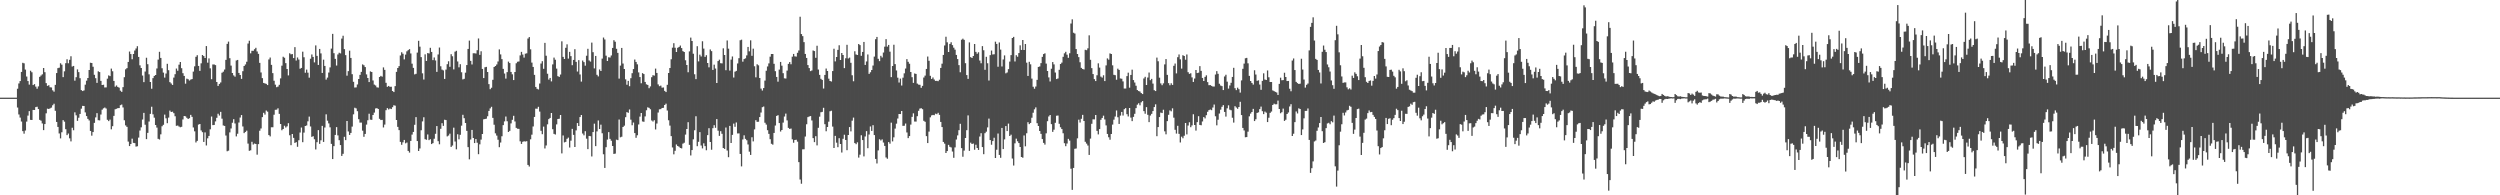 <svg xmlns="http://www.w3.org/2000/svg" width="1920" height="150"><path d="M0 75.000h1v1.000H0zM1 75.000h1v1.000H1zM2 75.000h1v1.000H2zM3 75.000h1v1.000H3zM4 75.000h1v1.000H4zM5 75.000h1v1.000H5zM6 75.000h1v1.000H6zM7 75.000h1v1.000H7zM8 75.000h1v1.000H8zM9 75.000h1v1.000H9zM10 75.000h1v1.000H10zM11 75.000h1v1.000H11zM12 75.000h1v1.000H12zM13 68.158h1v14.445H13zM14 64.124h1v23.792H14zM15 62.274h1v28.022H15zM16 55.249h1v38.088H16zM17 48.230h1v52.492H17zM18 48.634h1v54.011H18zM19 53.446h1v46.826H19zM20 58.776h1v34.606H20zM21 62.265h1v26.496H21zM22 64.990h1v20.358H22zM23 54.301h1v37.743H23zM24 55.516h1v36.659H24zM25 65.339h1v19.085H25zM26 64.636h1v19.843H26zM27 66.529h1v15.739H27zM28 68.148h1v13.841H28zM29 66.354h1v17.424H29zM30 59.043h1v33.000H30zM31 58.028h1v34.668H31zM32 57.067h1v37.765H32zM33 52.228h1v47.702H33zM34 55.458h1v39.811H34zM35 63.843h1v23.177H35zM36 65.929h1v17.548H36zM37 65.445h1v18.290H37zM38 67.033h1v16.172H38zM39 67.179h1v15.462H39zM40 69.361h1v11.503H40zM41 70.385h1v9.301H41zM42 65.164h1v19.956H42zM43 56.093h1v37.529H43zM44 52.338h1v45.135H44zM45 51.948h1v50.536H45zM46 48.605h1v57.697H46zM47 49.680h1v51.910H47zM48 59.215h1v33.025H48zM49 54.797h1v38.618H49zM50 48.533h1v50.686H50zM51 45.539h1v58.251H51zM52 48.575h1v53.971H52zM53 45.941h1v60.297H53zM54 43.219h1v65.394H54zM55 51.076h1v47.011H55zM56 50.660h1v49.373H56zM57 61.978h1v24.305H57zM58 59.289h1v29.296H58zM59 53.294h1v39.532H59zM60 55.395h1v35.006H60zM61 60.044h1v27.451H61zM62 69.239h1v14.233H62zM63 69.954h1v11.373H63zM64 69.417h1v11.996H64zM65 65.029h1v21.300H65zM66 61.963h1v27.180H66zM67 59.909h1v31.356H67zM68 53.774h1v38.741H68zM69 48.161h1v52.421H69zM70 48.387h1v55.814H70zM71 51.258h1v50.160H71zM72 57.449h1v36.892H72zM73 60.050h1v30.095H73zM74 63.656h1v23.255H74zM75 54.786h1v37.512H75zM76 55.332h1v37.152H76zM77 62.081h1v25.888H77zM78 65.285h1v18.952H78zM79 65.062h1v18.141H79zM80 67.153h1v15.412H80zM81 67.101h1v16.250H81zM82 60.422h1v31.599H82zM83 57.931h1v35.115H83zM84 58.472h1v33.366H84zM85 52.672h1v46.635H85zM86 54.710h1v42.222H86zM87 62.170h1v26.794H87zM88 66.564h1v17.343H88zM89 65.635h1v17.935H89zM90 66.740h1v16.312H90zM91 67.345h1v15.671H91zM92 69.622h1v11.166H92zM93 70.562h1v9.699H93zM94 66.916h1v15.628H94zM95 59.268h1v33.119H95zM96 53.224h1v43.092H96zM97 52.324h1v45.105H97zM98 47.553h1v61.177H98zM99 39.590h1v72.605H99zM100 41.546h1v69.068H100zM101 45.492h1v60.984H101zM102 41.447h1v68.286H102zM103 38.835h1v71.084H103zM104 37.223h1v75.360H104zM105 35.476h1v76.848H105zM106 43.711h1v61.986H106zM107 50.182h1v50.073H107zM108 52.215h1v45.554H108zM109 58.010h1v33.782H109zM110 63.075h1v23.604H110zM111 54.941h1v40.837H111zM112 44.350h1v62.516H112zM113 49.285h1v52.776H113zM114 57.081h1v36.239H114zM115 62.997h1v24.446H115zM116 68.148h1v13.807H116zM117 59.987h1v27.843H117zM118 58.293h1v32.073H118zM119 57.609h1v38.406H119zM120 52.563h1v45.417H120zM121 45.751h1v60.874H121zM122 39.775h1v67.379H122zM123 44.468h1v58.714H123zM124 52.413h1v44.549H124zM125 55.740h1v40.118H125zM126 59.598h1v28.423H126zM127 56.491h1v34.393H127zM128 48.994h1v45.626H128zM129 53.937h1v36.388H129zM130 63.074h1v21.860H130zM131 64.110h1v21.921H131zM132 65.226h1v20.525H132zM133 59.606h1v27.338H133zM134 56.974h1v32.306H134zM135 52.625h1v44.006H135zM136 54.324h1v42.107H136zM137 49.658h1v47.495H137zM138 47.632h1v50.095H138zM139 52.377h1v44.983H139zM140 56.192h1v35.537H140zM141 58.299h1v30.773H141zM142 64.243h1v25.109H142zM143 60.437h1v30.033H143zM144 60.860h1v30.520H144zM145 61.824h1v28.940H145zM146 61.145h1v27.053H146zM147 60.724h1v29.013H147zM148 54.969h1v42.919H148zM149 50.938h1v49.938H149zM150 43.602h1v65.820H150zM151 42.382h1v65.799H151zM152 50.619h1v45.098H152zM153 54.421h1v40.823H153zM154 48.653h1v51.533H154zM155 42.242h1v59.270H155zM156 43.054h1v65.938H156zM157 44.551h1v57.149H157zM158 35.403h1v76.307H158zM159 48.123h1v58.129H159zM160 44.862h1v59.530H160zM161 52.484h1v46.863H161zM162 60.826h1v28.649H162zM163 49.503h1v46.601H163zM164 49.511h1v46.453H164zM165 50.008h1v43.225H165zM166 62.988h1v27.472H166zM167 66.021h1v21.327H167zM168 64.451h1v24.267H168zM169 63.344h1v22.580H169zM170 55.844h1v35.273H170zM171 55.059h1v41.286H171zM172 53.390h1v43.350H172zM173 45.988h1v58.106H173zM174 33.671h1v82.518H174zM175 31.934h1v83.795H175zM176 44.687h1v56.992H176zM177 50.384h1v48.293H177zM178 56.051h1v38.224H178zM179 57.890h1v33.635H179zM180 58.884h1v35.937H180zM181 46.423h1v58.344H181zM182 46.053h1v56.680H182zM183 56.008h1v38.119H183zM184 57.597h1v32.676H184zM185 60.571h1v27.777H185zM186 54.675h1v42.431H186zM187 50.698h1v51.547H187zM188 49.489h1v51.846H188zM189 47.388h1v52.988H189zM190 33.439h1v76.850H190zM191 31.280h1v84.533H191zM192 40.934h1v74.515H192zM193 38.997h1v69.896H193zM194 39.014h1v71.966H194zM195 37.771h1v72.437H195zM196 36.687h1v73.922H196zM197 39.536h1v79.268H197zM198 41.350h1v69.347H198zM199 48.289h1v52.106H199zM200 55.636h1v43.011H200zM201 59.993h1v29.986H201zM202 63.675h1v22.956H202zM203 64.071h1v23.968H203zM204 64.428h1v20.456H204zM205 65.306h1v20.447H205zM206 45.679h1v58.055H206zM207 44.164h1v60.584H207zM208 49.814h1v47.944H208zM209 56.186h1v41.573H209zM210 61.994h1v26.126H210zM211 65.033h1v19.295H211zM212 66.959h1v17.269H212zM213 66.500h1v16.694H213zM214 65.122h1v22.319H214zM215 60.206h1v35.044H215zM216 50.447h1v49.588H216zM217 43.550h1v55.537H217zM218 44.327h1v52.230H218zM219 48.499h1v49.472H219zM220 53.000h1v44.010H220zM221 57.918h1v36.714H221zM222 40.897h1v62.967H222zM223 41.720h1v69.784H223zM224 41.507h1v61.402H224zM225 44.572h1v61.331H225zM226 36.198h1v73.583H226zM227 46.497h1v62.642H227zM228 44.153h1v68.567H228zM229 45.721h1v62.003H229zM230 52.810h1v48.958H230zM231 52.195h1v45.725H231zM232 39.706h1v69.512H232zM233 44.004h1v57.844H233zM234 55.861h1v40.921H234zM235 53.479h1v42.886H235zM236 55.825h1v37.377H236zM237 59.624h1v29.946H237zM238 45.123h1v52.023H238zM239 41.853h1v63.280H239zM240 43.727h1v60.873H240zM241 47.924h1v59.016H241zM242 34.890h1v79.894H242zM243 42.920h1v66.311H243zM244 49.880h1v50.071H244zM245 37.585h1v72.901H245zM246 41.023h1v66.762H246zM247 56.009h1v40.643H247zM248 45.837h1v63.172H248zM249 50.642h1v47.288H249zM250 61.142h1v26.688H250zM251 59.620h1v33.045H251zM252 55.719h1v39.039H252zM253 51.777h1v45.992H253zM254 37.337h1v73.146H254zM255 25.987h1v96.152H255zM256 40.842h1v71.392H256zM257 45.225h1v58.412H257zM258 50.353h1v47.283H258zM259 41.841h1v62.155H259zM260 40.500h1v67.151H260zM261 40.994h1v70.414H261zM262 29.634h1v90.115H262zM263 27.466h1v90.644H263zM264 37.724h1v67.316H264zM265 42.338h1v65.291H265zM266 58.135h1v34.811H266zM267 54.653h1v46.307H267zM268 38.924h1v64.687H268zM269 44.471h1v57.605H269zM270 56.984h1v40.252H270zM271 62.838h1v24.985H271zM272 67.252h1v15.485H272zM273 67.118h1v16.109H273zM274 64.883h1v20.510H274zM275 60.655h1v30.884H275zM276 57.523h1v36.640H276zM277 55.215h1v38.960H277zM278 49.471h1v50.904H278zM279 50.110h1v54.957H279zM280 51.501h1v51.340H280zM281 57.122h1v38.554H281zM282 59.879h1v32.497H282zM283 63.003h1v24.334H283zM284 54.844h1v37.044H284zM285 55.302h1v36.743H285zM286 61.772h1v26.552H286zM287 64.983h1v21.496H287zM288 65.650h1v17.632H288zM289 67.076h1v15.978H289zM290 67.271h1v16.452H290zM291 59.141h1v32.096H291zM292 58.243h1v33.946H292zM293 58.873h1v33.165H293zM294 51.755h1v46.161H294zM295 53.636h1v42.073H295zM296 63.585h1v21.057H296zM297 66.679h1v16.362H297zM298 66.016h1v18.074H298zM299 66.675h1v16.682H299zM300 66.615h1v17.125H300zM301 69.896h1v12.441H301zM302 70.690h1v10.174H302zM303 66.158h1v15.014H303zM304 55.197h1v36.973H304zM305 52.247h1v45.197H305zM306 50.767h1v49.195H306zM307 42.573h1v66.376H307zM308 40.146h1v71.072H308zM309 41.282h1v68.012H309zM310 45.618h1v61.835H310zM311 41.925h1v68.154H311zM312 39.441h1v70.022H312zM313 38.499h1v77.408H313zM314 37.722h1v79.458H314zM315 41.085h1v67.149H315zM316 48.895h1v54.481H316zM317 52.117h1v49.186H317zM318 57.158h1v38.694H318zM319 56.689h1v33.270H319zM320 40.410h1v67.953H320zM321 31.313h1v84.665H321zM322 35.836h1v78.191H322zM323 43.872h1v56.180H323zM324 56.321h1v36.928H324zM325 61.102h1v28.947H325zM326 41.738h1v65.150H326zM327 46.807h1v60.575H327zM328 40.768h1v62.503H328zM329 41.045h1v66.593H329zM330 36.713h1v70.192H330zM331 39.899h1v70.759H331zM332 46.159h1v63.760H332zM333 44.149h1v62.381H333zM334 46.418h1v56.365H334zM335 55.202h1v41.633H335zM336 41.846h1v66.589H336zM337 36.500h1v74.321H337zM338 50.872h1v48.043H338zM339 53.477h1v41.134H339zM340 54.087h1v42.580H340zM341 60.609h1v31.358H341zM342 53.453h1v38.740H342zM343 49.326h1v55.449H343zM344 47.063h1v57.025H344zM345 51.300h1v51.364H345zM346 41.618h1v71.231H346zM347 43.227h1v68.557H347zM348 53.273h1v44.789H348zM349 39.683h1v69.030H349zM350 39.009h1v75.693H350zM351 47.202h1v55.937H351zM352 51.708h1v55.274H352zM353 49.305h1v54.209H353zM354 55.525h1v40.984H354zM355 61.001h1v27.178H355zM356 60.522h1v30.238H356zM357 55.825h1v38.618H357zM358 49.990h1v50.510H358zM359 37.569h1v75.409H359zM360 31.184h1v91.164H360zM361 46.760h1v60.417H361zM362 49.501h1v50.306H362zM363 40.900h1v65.109H363zM364 40.926h1v68.935H364zM365 41.091h1v65.712H365zM366 38.557h1v71.046H366zM367 29.526h1v88.875H367zM368 42.134h1v68.738H368zM369 39.353h1v67.862H369zM370 52.941h1v49.992H370zM371 59.979h1v31.671H371zM372 51.685h1v39.687H372zM373 51.377h1v39.780H373zM374 55.285h1v33.983H374zM375 64.626h1v20.566H375zM376 68.500h1v14.739H376zM377 67.363h1v14.644H377zM378 61.287h1v29.237H378zM379 51.464h1v44.345H379zM380 50.679h1v51.731H380zM381 49.519h1v54.641H381zM382 47.207h1v60.087H382zM383 37.940h1v75.118H383zM384 41.792h1v67.679H384zM385 45.434h1v59.204H385zM386 52.878h1v43.247H386zM387 56.484h1v36.753H387zM388 60.344h1v29.176H388zM389 55.411h1v37.712H389zM390 47.311h1v54.082H390zM391 48.443h1v52.056H391zM392 55.241h1v39.517H392zM393 57.067h1v34.929H393zM394 61.474h1v27.464H394zM395 55.306h1v37.957H395zM396 48.613h1v49.596H396zM397 47.420h1v51.424H397zM398 47.182h1v51.801H398zM399 42.559h1v65.972H399zM400 39.857h1v70.683H400zM401 41.891h1v67.007H401zM402 44.242h1v64.264H402zM403 41.204h1v67.495H403zM404 40.982h1v67.447H404zM405 29.585h1v97.060H405zM406 28.474h1v99.435H406zM407 37.887h1v69.119H407zM408 48.089h1v55.315H408zM409 51.396h1v45.719H409zM410 57.491h1v32.311H410zM411 66.779h1v16.689H411zM412 68.197h1v15.292H412zM413 68.696h1v13.339H413zM414 64.174h1v21.542H414zM415 48.797h1v51.652H415zM416 47.013h1v56.050H416zM417 52.830h1v44.401H417zM418 32.919h1v81.090H418zM419 42.822h1v68.916H419zM420 56.630h1v38.832H420zM421 61.144h1v30.373H421zM422 59.866h1v30.683H422zM423 62.498h1v24.290H423zM424 49.452h1v49.780H424zM425 44.230h1v58.597H425zM426 45.899h1v57.431H426zM427 52.700h1v42.840H427zM428 58.492h1v32.906H428zM429 59.068h1v32.119H429zM430 57.248h1v31.083H430zM431 31.723h1v86.070H431zM432 43.652h1v60.362H432zM433 45.306h1v64.067H433zM434 36.731h1v72.239H434zM435 34.039h1v72.546H435zM436 45.028h1v60.640H436zM437 39.854h1v73.445H437zM438 43.106h1v64.926H438zM439 50.074h1v48.873H439zM440 46.014h1v57.584H440zM441 37.797h1v75.088H441zM442 47.520h1v52.627H442zM443 54.939h1v39.586H443zM444 46.160h1v50.619H444zM445 57.191h1v32.734H445zM446 62.675h1v25.624H446zM447 46.508h1v56.071H447zM448 47.733h1v56.183H448zM449 50.440h1v50.332H449zM450 42.793h1v63.718H450zM451 37.490h1v77.060H451zM452 46.428h1v57.967H452zM453 47.332h1v57.271H453zM454 32.735h1v87.450H454zM455 40.093h1v61.326H455zM456 52.505h1v42.482H456zM457 42.948h1v69.280H457zM458 57.449h1v43.474H458zM459 58.650h1v33.857H459zM460 53.359h1v45.701H460zM461 54.538h1v41.216H461zM462 44.988h1v57.343H462zM463 28.842h1v89.659H463zM464 30.308h1v98.649H464zM465 42.756h1v70.292H465zM466 46.855h1v60.342H466zM467 43.987h1v57.499H467zM468 44.193h1v62.435H468zM469 42.612h1v65.452H469zM470 36.804h1v75.346H470zM471 30.874h1v87.356H471zM472 32.072h1v85.899H472zM473 37.475h1v69.796H473zM474 40.625h1v67.014H474zM475 60.366h1v31.432H475zM476 50.392h1v55.059H476zM477 36.827h1v68.186H477zM478 48.813h1v48.734H478zM479 52.986h1v43.517H479zM480 60.943h1v29.049H480zM481 65.057h1v21.071H481zM482 62.088h1v24.553H482zM483 66.226h1v17.851H483zM484 60.039h1v31.869H484zM485 56.218h1v39.985H485zM486 53.036h1v41.066H486zM487 45.697h1v56.488H487zM488 47.577h1v58.246H488zM489 49.426h1v54.477H489zM490 55.626h1v39.972H490zM491 59.169h1v30.378H491zM492 63.968h1v22.827H492zM493 56.162h1v37.100H493zM494 56.902h1v36.637H494zM495 62.931h1v26.485H495zM496 64.785h1v19.892H496zM497 65.213h1v17.204H497zM498 67.762h1v15.068H498zM499 66.368h1v17.548H499zM500 59.288h1v33.220H500zM501 57.735h1v35.585H501zM502 58.047h1v34.289H502zM503 52.678h1v46.774H503zM504 56.033h1v38.843H504zM505 64.800h1v21.606H505zM506 66.177h1v17.809H506zM507 65.750h1v18.046H507zM508 67.321h1v15.634H508zM509 67.198h1v15.591H509zM510 69.775h1v10.870H510zM511 70.726h1v8.895H511zM512 65.126h1v19.756H512zM513 56.050h1v36.325H513zM514 52.200h1v44.281H514zM515 45.491h1v59.034H515zM516 36.597h1v76.639H516zM517 33.164h1v85.357H517zM518 36.675h1v79.164H518zM519 39.958h1v70.983H519zM520 36.717h1v75.413H520zM521 36.063h1v76.630H521zM522 34.969h1v78.699H522zM523 36.920h1v77.058H523zM524 39.272h1v71.060H524zM525 39.915h1v69.685H525zM526 46.288h1v57.106H526zM527 49.904h1v49.191H527zM528 55.525h1v38.336H528zM529 39.491h1v71.776H529zM530 28.874h1v90.527H530zM531 31.478h1v83.772H531zM532 41.291h1v65.722H532zM533 57.028h1v43.040H533zM534 60.750h1v28.528H534zM535 35.475h1v76.800H535zM536 47.136h1v61.784H536zM537 42.009h1v59.446H537zM538 43.372h1v68.379H538zM539 31.672h1v82.304H539zM540 37.343h1v72.757H540zM541 43.670h1v68.584H541zM542 42.410h1v72.973H542zM543 48.380h1v55.422H543zM544 51.705h1v46.737H544zM545 37.985h1v71.068H545zM546 39.252h1v75.732H546zM547 53.686h1v44.757H547zM548 49.655h1v46.485H548zM549 52.637h1v45.498H549zM550 63.722h1v27.722H550zM551 46.889h1v53.475H551zM552 45.823h1v58.540H552zM553 48.540h1v52.242H553zM554 48.673h1v54.087H554zM555 37.143h1v76.542H555zM556 42.222h1v72.173H556zM557 53.898h1v44.033H557zM558 31.088h1v84.505H558zM559 37.390h1v83.324H559zM560 54.200h1v42.491H560zM561 45.756h1v64.083H561zM562 43.358h1v60.233H562zM563 59.533h1v35.409H563zM564 55.041h1v42.355H564zM565 54.401h1v39.641H565zM566 48.763h1v53.738H566zM567 44.697h1v57.737H567zM568 30.940h1v87.283H568zM569 30.442h1v97.350H569zM570 47.370h1v59.756H570zM571 45.345h1v58.606H571zM572 44.791h1v61.883H572zM573 42.549h1v65.159H573zM574 36.029h1v74.939H574zM575 39.425h1v77.049H575zM576 30.971h1v88.025H576zM577 42.876h1v62.548H577zM578 37.382h1v71.197H578zM579 50.887h1v48.498H579zM580 59.405h1v32.900H580zM581 49.340h1v44.235H581zM582 50.190h1v43.325H582zM583 59.900h1v30.028H583zM584 68.065h1v18.382H584zM585 69.517h1v12.825H585zM586 67.626h1v14.207H586zM587 61.881h1v32.360H587zM588 54.333h1v41.384H588zM589 51.025h1v48.987H589zM590 48.712h1v54.118H590zM591 43.520h1v63.388H591zM592 41.476h1v68.938H592zM593 41.495h1v69.585H593zM594 48.996h1v53.092H594zM595 54.700h1v41.709H595zM596 59.078h1v29.983H596zM597 62.739h1v25.729H597zM598 53.437h1v41.093H598zM599 47.563h1v53.477H599zM600 50.421h1v49.403H600zM601 56.196h1v37.981H601zM602 60.139h1v29.351H602zM603 60.307h1v26.964H603zM604 54.214h1v38.234H604zM605 49.031h1v49.160H605zM606 47.672h1v51.326H606zM607 49.343h1v49.377H607zM608 43.541h1v63.474H608zM609 41.406h1v68.214H609zM610 43.255h1v64.263H610zM611 43.490h1v63.819H611zM612 40.576h1v68.219H612zM613 38.752h1v85.765H613zM614 12.836h1v125.020H614zM615 26.169h1v114.929H615zM616 27.764h1v86.899H616zM617 32.334h1v82.285H617zM618 41.443h1v63.389H618zM619 44.477h1v50.938H619zM620 49.963h1v39.987H620zM621 52.288h1v37.162H621zM622 54.651h1v34.508H622zM623 54.124h1v38.370H623zM624 38.742h1v67.361H624zM625 39.204h1v69.967H625zM626 44.384h1v60.224H626zM627 35.143h1v76.527H627zM628 53.380h1v44.758H628zM629 57.486h1v32.103H629zM630 60.530h1v25.678H630zM631 61.395h1v24.507H631zM632 68.007h1v14.760H632zM633 57.565h1v37.843H633zM634 52.653h1v48.136H634zM635 54.511h1v43.027H635zM636 60.404h1v33.049H636zM637 62.199h1v23.256H637zM638 62.629h1v22.403H638zM639 54.600h1v42.611H639zM640 37.405h1v76.265H640zM641 47.132h1v57.232H641zM642 43.767h1v65.797H642zM643 38.307h1v74.727H643zM644 34.779h1v71.365H644zM645 46.080h1v64.512H645zM646 40.719h1v76.432H646zM647 42.248h1v64.344H647zM648 52.313h1v51.157H648zM649 44.771h1v62.749H649zM650 34.409h1v80.948H650zM651 44.877h1v58.808H651zM652 44.244h1v53.327H652zM653 48.224h1v52.708H653zM654 57.801h1v34.885H654zM655 62.435h1v27.903H655zM656 39.368h1v70.524H656zM657 41.818h1v68.928H657zM658 42.247h1v67.044H658zM659 33.786h1v87.270H659zM660 34.679h1v84.081H660zM661 42.844h1v61.036H661zM662 39.888h1v67.668H662zM663 32.195h1v87.896H663zM664 49.847h1v54.967H664zM665 47.205h1v53.523H665zM666 41.847h1v71.952H666zM667 56.705h1v46.617H667zM668 55.499h1v41.604H668zM669 53.758h1v46.813H669zM670 50.322h1v45.813H670zM671 43.486h1v60.226H671zM672 30.127h1v91.928H672zM673 28.388h1v97.141H673zM674 45.150h1v70.379H674zM675 46.943h1v60.011H675zM676 42.853h1v65.046H676zM677 44.110h1v62.939H677zM678 40.368h1v69.082H678zM679 35.837h1v76.250H679zM680 30.057h1v90.890H680zM681 35.800h1v86.126H681zM682 34.514h1v74.583H682zM683 39.679h1v70.679H683zM684 59.225h1v34.961H684zM685 50.698h1v57.900H685zM686 34.348h1v71.128H686zM687 49.262h1v49.512H687zM688 54.111h1v40.855H688zM689 59.670h1v31.340H689zM690 63.379h1v24.182H690zM691 60.342h1v27.284H691zM692 65.675h1v19.571H692zM693 59.663h1v36.988H693zM694 56.300h1v40.246H694zM695 52.613h1v42.257H695zM696 45.413h1v56.320H696zM697 47.480h1v58.582H697zM698 48.958h1v55.547H698zM699 55.285h1v40.409H699zM700 59.312h1v30.462H700zM701 63.664h1v23.374H701zM702 56.435h1v36.909H702zM703 56.805h1v36.563H703zM704 64.227h1v25.007H704zM705 64.953h1v20.151H705zM706 65.150h1v18.264H706zM707 67.428h1v15.651H707zM708 65.964h1v17.919H708zM709 59.527h1v33.265H709zM710 58.078h1v35.489H710zM711 52.917h1v51.641H711zM712 43.395h1v66.495H712zM713 46.715h1v54.364H713zM714 58.191h1v31.930H714zM715 60.609h1v28.039H715zM716 59.498h1v28.780H716zM717 61.091h1v27.389H717zM718 62.170h1v25.132H718zM719 62.046h1v25.653H719zM720 62.350h1v24.302H720zM721 61.227h1v26.982H721zM722 52.158h1v41.481H722zM723 48.916h1v48.679H723zM724 42.194h1v66.835H724zM725 34.922h1v75.412H725zM726 28.217h1v89.300H726zM727 32.535h1v83.484H727zM728 39.941h1v71.325H728zM729 33.733h1v79.032H729zM730 32.468h1v80.784H730zM731 34.685h1v81.674H731zM732 36.617h1v84.557H732zM733 38.132h1v75.068H733zM734 42.189h1v64.970H734zM735 45.344h1v58.658H735zM736 50.038h1v49.947H736zM737 55.493h1v39.577H737zM738 30.502h1v83.283H738zM739 29.722h1v90.627H739zM740 30.597h1v85.042H740zM741 48.562h1v57.405H741zM742 57.626h1v42.371H742zM743 60.579h1v28.029H743zM744 32.565h1v83.301H744zM745 43.887h1v65.659H745zM746 44.561h1v66.041H746zM747 42.997h1v67.259H747zM748 33.773h1v81.198H748zM749 39.820h1v71.323H749zM750 41.274h1v72.410H750zM751 40.139h1v75.002H751zM752 46.472h1v58.405H752zM753 48.582h1v53.716H753zM754 35.450h1v77.512H754zM755 38.596h1v79.818H755zM756 53.589h1v48.701H756zM757 43.639h1v57.473H757zM758 48.563h1v49.277H758zM759 61.853h1v29.234H759zM760 42.361h1v65.194H760zM761 38.816h1v72.359H761zM762 41.832h1v66.497H762zM763 41.651h1v64.151H763zM764 32.018h1v89.313H764zM765 33.730h1v81.266H765zM766 51.246h1v51.315H766zM767 32.630h1v86.372H767zM768 38.084h1v83.121H768zM769 51.058h1v47.212H769zM770 45.665h1v68.808H770zM771 42.557h1v64.483H771zM772 56.325h1v40.495H772zM773 55.662h1v45.003H773zM774 53.106h1v41.824H774zM775 47.330h1v57.142H775zM776 42.328h1v61.103H776zM777 29.200h1v92.529H777zM778 28.293h1v98.847H778zM779 47.198h1v62.902H779zM780 42.391h1v64.120H780zM781 43.574h1v64.924H781zM782 40.747h1v69.141H782zM783 34.829h1v78.084H783zM784 38.324h1v82.232H784zM785 30.741h1v90.413H785zM786 38.377h1v65.683H786zM787 33.801h1v78.595H787zM788 48.111h1v54.229H788zM789 58.332h1v35.492H789zM790 47.477h1v47.840H790zM791 49.416h1v45.012H791zM792 60.362h1v30.047H792zM793 66.594h1v19.981H793zM794 68.128h1v15.817H794zM795 66.482h1v15.975H795zM796 61.356h1v33.237H796zM797 51.412h1v45.338H797zM798 51.065h1v49.519H798zM799 48.503h1v54.307H799zM800 43.665h1v63.144H800zM801 41.545h1v68.197H801zM802 40.970h1v70.082H802zM803 48.822h1v53.558H803zM804 54.546h1v38.510H804zM805 59.438h1v30.024H805zM806 62.552h1v25.743H806zM807 52.766h1v42.574H807zM808 47.642h1v53.609H808zM809 49.478h1v50.116H809zM810 55.728h1v38.575H810zM811 60.700h1v28.159H811zM812 60.239h1v28.511H812zM813 53.595h1v41.472H813zM814 49.162h1v48.569H814zM815 48.091h1v51.015H815zM816 43.626h1v58.716H816zM817 40.959h1v69.039H817zM818 39.785h1v72.500H818zM819 41.968h1v68.276H819zM820 44.415h1v62.212H820zM821 40.909h1v67.052H821zM822 18.050h1v111.547H822zM823 14.822h1v130.979H823zM824 25.138h1v103.835H824zM825 25.743h1v88.538H825zM826 37.679h1v76.323H826zM827 41.476h1v64.763H827zM828 43.861h1v48.063H828zM829 47.842h1v46.289H829zM830 52.141h1v39.104H830zM831 52.980h1v35.246H831zM832 53.347h1v39.591H832zM833 38.248h1v70.630H833zM834 38.544h1v71.756H834zM835 37.103h1v74.685H835zM836 27.125h1v91.860H836zM837 45.940h1v60.506H837zM838 52.324h1v42.747H838zM839 56.882h1v34.779H839zM840 60.789h1v30.901H840zM841 62.269h1v26.073H841zM842 57.809h1v42.675H842zM843 48.654h1v54.574H843zM844 51.896h1v47.220H844zM845 58.838h1v33.154H845zM846 59.582h1v30.975H846zM847 57.824h1v30.987H847zM848 62.271h1v29.473H848zM849 50.236h1v46.065H849zM850 44.868h1v57.969H850zM851 45.838h1v59.595H851zM852 41.031h1v66.292H852zM853 41.450h1v61.448H853zM854 50.197h1v45.484H854zM855 57.444h1v34.483H855zM856 57.745h1v31.753H856zM857 61.231h1v23.589H857zM858 52.731h1v37.336H858zM859 53.699h1v41.504H859zM860 60.244h1v28.553H860zM861 60.447h1v25.520H861zM862 62.507h1v26.205H862zM863 67.970h1v15.905H863zM864 67.972h1v15.092H864zM865 58.455h1v29.242H865zM866 55.787h1v33.682H866zM867 67.308h1v15.613H867zM868 57.541h1v32.785H868zM869 53.480h1v39.574H869zM870 61.504h1v28.248H870zM871 63.393h1v23.983H871zM872 65.826h1v17.196H872zM873 69.181h1v11.212H873zM874 69.917h1v9.392H874zM875 70.302h1v10.597H875zM876 71.488h1v7.116H876zM877 72.261h1v5.337H877zM878 60.279h1v25.073H878zM879 58.990h1v28.345H879zM880 65.257h1v17.009H880zM881 59.566h1v28.614H881zM882 55.719h1v38.056H882zM883 61.579h1v27.152H883zM884 60.566h1v26.902H884zM885 64.211h1v21.100H885zM886 69.298h1v12.928H886zM887 69.957h1v10.177H887zM888 44.253h1v60.327H888zM889 47.052h1v50.551H889zM890 59.653h1v30.237H890zM891 64.072h1v22.426H891zM892 65.413h1v21.417H892zM893 63.990h1v20.270H893zM894 49.447h1v51.417H894zM895 45.381h1v57.785H895zM896 57.479h1v35.531H896zM897 63.861h1v24.304H897zM898 65.472h1v19.319H898zM899 63.948h1v21.571H899zM900 65.211h1v17.996H900zM901 50.560h1v39.799H901zM902 48.787h1v50.883H902zM903 56.394h1v46.206H903zM904 43.916h1v52.716H904zM905 41.851h1v60.940H905zM906 45.544h1v63.846H906zM907 52.674h1v52.299H907zM908 42.391h1v63.778H908zM909 43.029h1v61.237H909zM910 45.866h1v48.607H910zM911 41.842h1v61.395H911zM912 55.460h1v40.947H912zM913 56.735h1v37.186H913zM914 56.258h1v41.439H914zM915 59.420h1v36.891H915zM916 62.915h1v24.855H916zM917 60.333h1v35.684H917zM918 53.764h1v46.556H918zM919 56.110h1v37.686H919zM920 55.801h1v33.465H920zM921 50.787h1v45.167H921zM922 54.423h1v41.759H922zM923 59.847h1v33.457H923zM924 62.190h1v27.706H924zM925 59.024h1v31.896H925zM926 57.873h1v30.593H926zM927 63.087h1v22.784H927zM928 65.443h1v19.151H928zM929 65.308h1v18.791H929zM930 65.955h1v18.677H930zM931 66.444h1v16.125H931zM932 66.471h1v13.794H932zM933 57.242h1v32.056H933zM934 54.621h1v41.655H934zM935 56.684h1v35.283H935zM936 64.293h1v22.924H936zM937 65.699h1v18.520H937zM938 66.156h1v15.864H938zM939 69.196h1v11.558H939zM940 58.705h1v27.246H940zM941 57.375h1v32.199H941zM942 62.723h1v20.472H942zM943 68.021h1v12.864H943zM944 65.615h1v18.624H944zM945 63.591h1v21.077H945zM946 59.090h1v31.326H946zM947 52.048h1v42.088H947zM948 67.724h1v13.835H948zM949 69.215h1v13.396H949zM950 67.339h1v16.217H950zM951 68.483h1v13.670H951zM952 71.112h1v7.076H952zM953 61.761h1v26.623H953zM954 52.831h1v45.441H954zM955 48.830h1v51.372H955zM956 44.747h1v60.696H956zM957 44.420h1v60.835H957zM958 48.626h1v52.510H958zM959 58.241h1v31.126H959zM960 62.184h1v25.047H960zM961 63.678h1v22.333H961zM962 64.973h1v18.632H962zM963 53.988h1v39.014H963zM964 57.242h1v34.330H964zM965 62.054h1v24.675H965zM966 61.716h1v24.580H966zM967 64.906h1v18.896H967zM968 68.990h1v12.887H968zM969 62.129h1v23.265H969zM970 56.297h1v31.333H970zM971 61.090h1v24.606H971zM972 61.456h1v25.069H972zM973 54.133h1v39.607H973zM974 59.364h1v31.078H974zM975 62.966h1v23.710H975zM976 62.979h1v22.693H976zM977 69.411h1v11.241H977zM978 69.969h1v9.627H978zM979 70.555h1v9.569H979zM980 70.993h1v9.063H980zM981 72.928h1v4.328H981zM982 64.417h1v19.294H982zM983 59.668h1v27.310H983zM984 61.644h1v24.504H984zM985 61.489h1v21.900H985zM986 55.849h1v37.024H986zM987 59.155h1v32.807H987zM988 62.278h1v25.286H988zM989 62.162h1v24.186H989zM990 68.146h1v13.599H990zM991 70.110h1v9.907H991zM992 46.467h1v57.961H992zM993 44.920h1v57.789H993zM994 53.834h1v39.983H994zM995 62.892h1v22.722H995zM996 63.871h1v23.274H996zM997 64.511h1v18.707H997zM998 64.282h1v19.456H998zM999 45.086h1v58.640H999zM1000 53.416h1v45.963H1000zM1001 61.084h1v29.778H1001zM1002 67.284h1v17.908H1002zM1003 65.109h1v20.023H1003zM1004 64.142h1v19.184H1004zM1005 38.722h1v68.739H1005zM1006 20.648h1v112.106H1006zM1007 17.586h1v111.589H1007zM1008 13.334h1v110.643H1008zM1009 31.139h1v77.513H1009zM1010 45.189h1v62.722H1010zM1011 46.034h1v54.431H1011zM1012 53.723h1v44.190H1012zM1013 55.656h1v38.861H1013zM1014 64.126h1v25.714H1014zM1015 39.791h1v60.954H1015zM1016 34.996h1v74.826H1016zM1017 38.220h1v70.984H1017zM1018 39.984h1v58.433H1018zM1019 49.525h1v45.321H1019zM1020 51.678h1v42.647H1020zM1021 54.945h1v40.512H1021zM1022 61.783h1v31.323H1022zM1023 65.431h1v28.497H1023zM1024 68.189h1v20.571H1024zM1025 30.870h1v96.870H1025zM1026 19.804h1v123.486H1026zM1027 26.375h1v104.666H1027zM1028 40.169h1v71.378H1028zM1029 50.099h1v51.041H1029zM1030 58.703h1v36.756H1030zM1031 63.633h1v23.011H1031zM1032 63.291h1v25.404H1032zM1033 63.291h1v23.084H1033zM1034 67.057h1v17.715H1034zM1035 68.619h1v15.748H1035zM1036 67.854h1v13.416H1036zM1037 68.761h1v13.253H1037zM1038 58.093h1v36.247H1038zM1039 59.864h1v42.933H1039zM1040 55.544h1v44.010H1040zM1041 56.721h1v33.906H1041zM1042 58.595h1v25.227H1042zM1043 61.500h1v21.974H1043zM1044 45.019h1v59.892H1044zM1045 34.568h1v84.475H1045zM1046 43.190h1v66.513H1046zM1047 52.078h1v49.914H1047zM1048 59.279h1v32.562H1048zM1049 62.833h1v28.243H1049zM1050 63.761h1v23.144H1050zM1051 62.142h1v22.671H1051zM1052 61.808h1v24.378H1052zM1053 65.812h1v20.163H1053zM1054 62.106h1v26.129H1054zM1055 58.383h1v31.376H1055zM1056 60.343h1v31.014H1056zM1057 57.170h1v43.092H1057zM1058 39.237h1v73.067H1058zM1059 35.746h1v82.908H1059zM1060 34.537h1v79.188H1060zM1061 32.310h1v80.642H1061zM1062 32.692h1v73.558H1062zM1063 45.234h1v54.826H1063zM1064 50.993h1v39.597H1064zM1065 58.966h1v36.324H1065zM1066 59.144h1v32.097H1066zM1067 53.696h1v37.108H1067zM1068 53.525h1v42.644H1068zM1069 54.980h1v37.000H1069zM1070 58.191h1v32.519H1070zM1071 59.370h1v28.837H1071zM1072 68.104h1v15.390H1072zM1073 66.740h1v17.850H1073zM1074 53.609h1v37.068H1074zM1075 54.846h1v38.077H1075zM1076 64.335h1v20.728H1076zM1077 52.465h1v42.824H1077zM1078 54.676h1v38.834H1078zM1079 62.413h1v24.988H1079zM1080 61.667h1v25.807H1080zM1081 65.639h1v16.507H1081zM1082 68.899h1v12.785H1082zM1083 69.486h1v10.139H1083zM1084 70.001h1v10.477H1084zM1085 71.148h1v7.337H1085zM1086 71.176h1v7.018H1086zM1087 59.745h1v26.877H1087zM1088 57.384h1v31.428H1088zM1089 66.036h1v16.670H1089zM1090 58.502h1v32.371H1090zM1091 55.509h1v36.904H1091zM1092 62.361h1v26.930H1092zM1093 62.138h1v25.865H1093zM1094 65.961h1v17.806H1094zM1095 69.406h1v12.196H1095zM1096 63.582h1v27.432H1096zM1097 43.593h1v61.147H1097zM1098 49.102h1v49.294H1098zM1099 58.795h1v31.594H1099zM1100 63.950h1v22.816H1100zM1101 65.630h1v21.821H1101zM1102 63.722h1v20.543H1102zM1103 48.401h1v58.122H1103zM1104 40.477h1v65.721H1104zM1105 53.113h1v46.192H1105zM1106 59.771h1v32.969H1106zM1107 53.303h1v42.178H1107zM1108 58.020h1v36.612H1108zM1109 55.800h1v38.003H1109zM1110 36.844h1v65.941H1110zM1111 41.535h1v73.535H1111zM1112 43.688h1v67.807H1112zM1113 36.827h1v70.522H1113zM1114 36.830h1v72.261H1114zM1115 34.497h1v81.696H1115zM1116 43.224h1v68.288H1116zM1117 39.309h1v75.531H1117zM1118 41.237h1v61.989H1118zM1119 39.580h1v64.519H1119zM1120 36.281h1v69.597H1120zM1121 51.685h1v43.628H1121zM1122 57.132h1v38.597H1122zM1123 55.051h1v45.818H1123zM1124 55.555h1v37.758H1124zM1125 59.224h1v29.055H1125zM1126 57.826h1v34.389H1126zM1127 54.333h1v46.167H1127zM1128 55.677h1v39.043H1128zM1129 48.596h1v46.022H1129zM1130 46.525h1v57.830H1130zM1131 47.838h1v50.056H1131zM1132 54.390h1v42.838H1132zM1133 57.044h1v37.538H1133zM1134 51.660h1v41.049H1134zM1135 55.012h1v36.257H1135zM1136 58.828h1v32.944H1136zM1137 62.212h1v26.672H1137zM1138 62.375h1v25.573H1138zM1139 61.427h1v26.366H1139zM1140 63.886h1v22.297H1140zM1141 66.410h1v15.830H1141zM1142 56.245h1v37.596H1142zM1143 53.453h1v43.249H1143zM1144 57.004h1v34.919H1144zM1145 62.618h1v24.272H1145zM1146 64.090h1v22.841H1146zM1147 64.770h1v18.260H1147zM1148 68.809h1v12.363H1148zM1149 58.115h1v29.572H1149zM1150 56.878h1v32.864H1150zM1151 65.834h1v18.858H1151zM1152 67.173h1v15.507H1152zM1153 64.816h1v20.419H1153zM1154 63.195h1v21.989H1154zM1155 44.712h1v53.952H1155zM1156 31.176h1v81.620H1156zM1157 40.056h1v65.489H1157zM1158 55.822h1v40.212H1158zM1159 62.781h1v24.798H1159zM1160 63.673h1v22.336H1160zM1161 66.118h1v17.532H1161zM1162 48.549h1v57.227H1162zM1163 42.615h1v68.065H1163zM1164 41.793h1v66.221H1164zM1165 38.845h1v67.015H1165zM1166 29.224h1v82.624H1166zM1167 37.697h1v65.317H1167zM1168 47.447h1v52.590H1168zM1169 52.813h1v40.812H1169zM1170 57.517h1v33.169H1170zM1171 63.784h1v26.874H1171zM1172 45.280h1v58.685H1172zM1173 48.238h1v54.252H1173zM1174 50.900h1v47.053H1174zM1175 53.631h1v42.098H1175zM1176 57.183h1v35.778H1176zM1177 60.162h1v27.848H1177zM1178 55.124h1v37.645H1178zM1179 51.824h1v42.714H1179zM1180 59.590h1v30.560H1180zM1181 55.294h1v40.817H1181zM1182 52.857h1v45.687H1182zM1183 58.373h1v35.924H1183zM1184 60.781h1v28.345H1184zM1185 61.246h1v26.294H1185zM1186 67.904h1v14.336H1186zM1187 69.902h1v9.499H1187zM1188 69.955h1v10.406H1188zM1189 69.206h1v10.371H1189zM1190 71.719h1v5.673H1190zM1191 64.258h1v18.225H1191zM1192 59.169h1v28.554H1192zM1193 60.526h1v26.465H1193zM1194 61.720h1v29.801H1194zM1195 49.802h1v47.914H1195zM1196 52.905h1v40.555H1196zM1197 58.354h1v34.097H1197zM1198 58.660h1v29.624H1198zM1199 62.778h1v22.556H1199zM1200 64.412h1v19.808H1200zM1201 42.578h1v65.251H1201zM1202 40.459h1v63.329H1202zM1203 50.215h1v45.906H1203zM1204 62.088h1v24.859H1204zM1205 63.443h1v22.929H1205zM1206 61.654h1v23.262H1206zM1207 60.941h1v24.198H1207zM1208 34.371h1v75.335H1208zM1209 43.946h1v62.033H1209zM1210 51.366h1v49.800H1210zM1211 56.409h1v39.130H1211zM1212 56.607h1v38.077H1212zM1213 56.107h1v38.290H1213zM1214 34.706h1v75.902H1214zM1215 21.774h1v111.516H1215zM1216 4.113h1v133.791H1216zM1217 5.671h1v112.727H1217zM1218 25.774h1v82.043H1218zM1219 45.174h1v53.923H1219zM1220 45.452h1v53.676H1220zM1221 51.464h1v48.430H1221zM1222 56.187h1v41.277H1222zM1223 61.454h1v32.303H1223zM1224 20.133h1v102.702H1224zM1225 15.911h1v113.642H1225zM1226 31.472h1v90.217H1226zM1227 32.133h1v72.464H1227zM1228 45.482h1v50.543H1228zM1229 47.961h1v54.762H1229zM1230 48.348h1v52.485H1230zM1231 56.285h1v40.352H1231zM1232 60.248h1v35.183H1232zM1233 62.671h1v29.144H1233zM1234 27.923h1v105.766H1234zM1235 17.052h1v129.370H1235zM1236 21.380h1v116.969H1236zM1237 40.639h1v73.554H1237zM1238 47.968h1v49.827H1238zM1239 56.179h1v35.521H1239zM1240 64.410h1v20.336H1240zM1241 64.370h1v24.783H1241zM1242 64.306h1v22.304H1242zM1243 65.263h1v22.273H1243zM1244 66.925h1v18.034H1244zM1245 66.219h1v17.648H1245zM1246 66.720h1v17.263H1246zM1247 44.613h1v70.746H1247zM1248 39.742h1v86.432H1248zM1249 46.087h1v67.580H1249zM1250 51.085h1v45.001H1250zM1251 56.086h1v33.056H1251zM1252 56.279h1v30.791H1252zM1253 43.105h1v63.603H1253zM1254 31.147h1v88.667H1254zM1255 44.912h1v63.945H1255zM1256 50.083h1v52.974H1256zM1257 56.774h1v40.866H1257zM1258 58.354h1v39.734H1258zM1259 60.101h1v32.031H1259zM1260 64.067h1v19.432H1260zM1261 63.690h1v19.984H1261zM1262 69.196h1v12.080H1262zM1263 70.303h1v9.264H1263zM1264 70.562h1v7.896H1264zM1265 70.699h1v7.192H1265zM1266 69.539h1v10.584H1266zM1267 70.237h1v9.675H1267zM1268 70.989h1v7.891H1268zM1269 71.650h1v6.209H1269zM1270 72.080h1v6.062H1270zM1271 72.451h1v4.757H1271zM1272 73.002h1v3.729H1272zM1273 73.542h1v3.014H1273zM1274 73.883h1v2.104H1274zM1275 73.676h1v2.380H1275zM1276 72.166h1v6.795H1276zM1277 72.923h1v4.155H1277zM1278 73.636h1v2.637H1278zM1279 74.075h1v1.849H1279zM1280 73.903h1v2.136H1280zM1281 74.108h1v1.709H1281zM1282 74.440h1v1.257H1282zM1283 74.514h1v1.000H1283zM1284 74.674h1v1.000H1284zM1285 74.590h1v1.000H1285zM1286 72.179h1v6.817H1286zM1287 73.057h1v3.964H1287zM1288 73.909h1v2.087H1288zM1289 74.130h1v1.724H1289zM1290 73.914h1v2.198H1290zM1291 74.272h1v1.444H1291zM1292 74.445h1v1.158H1292zM1293 74.529h1v1.000H1293zM1294 74.688h1v1.000H1294zM1295 74.687h1v1.000H1295zM1296 71.475h1v7.100H1296zM1297 71.791h1v6.106H1297zM1298 72.927h1v4.205H1298zM1299 71.868h1v7.530H1299zM1300 72.663h1v4.646H1300zM1301 73.645h1v2.620H1301zM1302 70.551h1v8.836H1302zM1303 69.720h1v10.615H1303zM1304 71.025h1v8.137H1304zM1305 71.205h1v7.220H1305zM1306 71.090h1v7.933H1306zM1307 73.321h1v3.719H1307zM1308 73.671h1v2.808H1308zM1309 73.717h1v2.591H1309zM1310 73.912h1v2.333H1310zM1311 74.203h1v1.533H1311zM1312 71.543h1v6.889H1312zM1313 71.749h1v6.268H1313zM1314 72.605h1v4.876H1314zM1315 73.436h1v3.155H1315zM1316 73.802h1v2.592H1316zM1317 74.188h1v1.704H1317zM1318 72.414h1v6.294H1318zM1319 72.504h1v5.039H1319zM1320 73.496h1v2.793H1320zM1321 74.081h1v1.711H1321zM1322 74.206h1v1.568H1322zM1323 74.245h1v1.497H1323zM1324 74.587h1v1.000H1324zM1325 74.650h1v1.000H1325zM1326 74.765h1v1.000H1326zM1327 74.836h1v1.000H1327zM1328 72.186h1v6.791H1328zM1329 72.673h1v4.664H1329zM1330 73.734h1v2.647H1330zM1331 74.228h1v1.510H1331zM1332 74.147h1v1.680H1332zM1333 74.248h1v1.443H1333zM1334 74.606h1v1.000H1334zM1335 74.672h1v1.000H1335zM1336 74.807h1v1.000H1336zM1337 74.796h1v1.000H1337zM1338 72.221h1v6.822H1338zM1339 72.928h1v4.328H1339zM1340 73.893h1v2.207H1340zM1341 74.150h1v1.655H1341zM1342 74.041h1v1.843H1342zM1343 74.165h1v1.699H1343zM1344 74.456h1v1.070H1344zM1345 74.400h1v1.232H1345zM1346 74.505h1v1.040H1346zM1347 74.456h1v1.091H1347zM1348 70.554h1v8.736H1348zM1349 69.815h1v10.086H1349zM1350 71.188h1v7.690H1350zM1351 70.886h1v8.025H1351zM1352 72.101h1v6.264H1352zM1353 73.401h1v3.261H1353zM1354 71.920h1v6.334H1354zM1355 71.245h1v7.620H1355zM1356 72.329h1v5.914H1356zM1357 72.637h1v4.543H1357zM1358 71.596h1v7.645H1358zM1359 72.945h1v3.857H1359zM1360 73.575h1v2.908H1360zM1361 73.573h1v3.043H1361zM1362 73.144h1v3.685H1362zM1363 72.971h1v4.090H1363zM1364 72.753h1v4.740H1364zM1365 72.814h1v4.420H1365zM1366 71.955h1v5.605H1366zM1367 71.713h1v7.219H1367zM1368 71.402h1v6.637H1368zM1369 71.103h1v9.243H1369zM1370 67.449h1v14.961H1370zM1371 34.718h1v74.622H1371zM1372 35.376h1v80.004H1372zM1373 36.918h1v69.952H1373zM1374 44.756h1v75.166H1374zM1375 44.192h1v66.197H1375zM1376 44.148h1v65.939H1376zM1377 41.743h1v69.514H1377zM1378 33.768h1v96.764H1378zM1379 32.971h1v81.844H1379zM1380 43.626h1v73.488H1380zM1381 27.403h1v95.495H1381zM1382 40.431h1v74.704H1382zM1383 45.738h1v60.672H1383zM1384 34.539h1v75.797H1384zM1385 43.272h1v58.045H1385zM1386 53.139h1v43.833H1386zM1387 46.999h1v55.920H1387zM1388 42.587h1v62.458H1388zM1389 42.375h1v62.669H1389zM1390 44.816h1v62.850H1390zM1391 25.210h1v97.533H1391zM1392 35.825h1v86.252H1392zM1393 48.942h1v47.728H1393zM1394 32.025h1v80.118H1394zM1395 39.830h1v66.789H1395zM1396 45.399h1v52.746H1396zM1397 42.060h1v66.694H1397zM1398 46.330h1v54.675H1398zM1399 51.770h1v48.479H1399zM1400 46.985h1v56.493H1400zM1401 51.647h1v49.566H1401zM1402 45.804h1v67.632H1402zM1403 33.838h1v86.757H1403zM1404 27.106h1v101.419H1404zM1405 30.136h1v93.504H1405zM1406 45.017h1v57.209H1406zM1407 43.543h1v62.673H1407zM1408 37.749h1v75.038H1408zM1409 39.810h1v68.962H1409zM1410 37.518h1v83.165H1410zM1411 38.247h1v77.317H1411zM1412 23.623h1v98.578H1412zM1413 48.487h1v60.397H1413zM1414 33.361h1v77.916H1414zM1415 53.353h1v46.350H1415zM1416 39.247h1v79.634H1416zM1417 29.316h1v102.428H1417zM1418 36.763h1v80.534H1418zM1419 41.490h1v72.757H1419zM1420 54.011h1v44.789H1420zM1421 55.157h1v40.606H1421zM1422 57.805h1v35.564H1422zM1423 56.906h1v40.864H1423zM1424 39.913h1v62.712H1424zM1425 40.363h1v68.962H1425zM1426 43.690h1v56.542H1426zM1427 48.333h1v53.713H1427zM1428 39.333h1v64.551H1428zM1429 37.181h1v72.721H1429zM1430 41.163h1v56.155H1430zM1431 56.434h1v32.743H1431zM1432 55.007h1v38.832H1432zM1433 50.541h1v49.928H1433zM1434 57.742h1v36.515H1434zM1435 63.312h1v26.518H1435zM1436 55.354h1v42.923H1436zM1437 57.065h1v37.098H1437zM1438 62.095h1v25.273H1438zM1439 59.236h1v26.902H1439zM1440 59.904h1v33.183H1440zM1441 54.722h1v41.207H1441zM1442 55.034h1v41.867H1442zM1443 50.722h1v51.712H1443zM1444 52.140h1v46.800H1444zM1445 59.258h1v36.399H1445zM1446 68.400h1v13.906H1446zM1447 64.302h1v18.969H1447zM1448 67.992h1v15.085H1448zM1449 67.373h1v15.262H1449zM1450 68.926h1v13.078H1450zM1451 70.125h1v10.635H1451zM1452 67.640h1v13.419H1452zM1453 59.627h1v29.267H1453zM1454 53.865h1v42.826H1454zM1455 46.833h1v60.638H1455zM1456 16.266h1v133.726H1456zM1457 3.884h1v146.107H1457zM1458 18.004h1v125.748H1458zM1459 28.426h1v100.388H1459zM1460 39.727h1v69.656H1460zM1461 36.515h1v75.833H1461zM1462 24.334h1v106.588H1462zM1463 24.223h1v100.538H1463zM1464 18.190h1v119.744H1464zM1465 19.887h1v105.405H1465zM1466 31.903h1v83.720H1466zM1467 43.031h1v64.563H1467zM1468 51.916h1v53.104H1468zM1469 30.786h1v87.923H1469zM1470 21.592h1v113.578H1470zM1471 26.530h1v90.675H1471zM1472 44.332h1v62.793H1472zM1473 54.012h1v51.874H1473zM1474 49.528h1v49.853H1474zM1475 26.962h1v85.939H1475zM1476 23.335h1v94.593H1476zM1477 34.911h1v79.191H1477zM1478 43.182h1v66.893H1478zM1479 27.642h1v89.891H1479zM1480 35.385h1v76.069H1480zM1481 46.159h1v62.942H1481zM1482 31.025h1v100.633H1482zM1483 34.752h1v76.337H1483zM1484 41.720h1v68.645H1484zM1485 27.365h1v89.432H1485zM1486 32.678h1v87.838H1486zM1487 37.636h1v66.204H1487zM1488 40.257h1v65.921H1488zM1489 42.544h1v62.274H1489zM1490 59.593h1v33.068H1490zM1491 55.057h1v37.976H1491zM1492 37.091h1v73.309H1492zM1493 47.645h1v59.746H1493zM1494 45.570h1v62.086H1494zM1495 34.060h1v82.610H1495zM1496 26.116h1v89.813H1496zM1497 49.738h1v59.480H1497zM1498 34.176h1v78.419H1498zM1499 33.814h1v79.667H1499zM1500 48.704h1v49.319H1500zM1501 42.560h1v64.708H1501zM1502 36.057h1v68.797H1502zM1503 50.247h1v51.782H1503zM1504 55.238h1v44.774H1504zM1505 48.483h1v48.942H1505zM1506 44.087h1v60.068H1506zM1507 45.337h1v61.417H1507zM1508 32.133h1v88.530H1508zM1509 9.740h1v123.849H1509zM1510 42.023h1v67.474H1510zM1511 37.367h1v75.167H1511zM1512 30.563h1v76.002H1512zM1513 29.620h1v84.049H1513zM1514 35.911h1v81.060H1514zM1515 34.539h1v81.256H1515zM1516 16.278h1v119.311H1516zM1517 30.117h1v99.261H1517zM1518 29.639h1v85.642H1518zM1519 51.478h1v51.623H1519zM1520 48.783h1v51.885H1520zM1521 44.989h1v62.983H1521zM1522 46.631h1v54.711H1522zM1523 52.334h1v49.730H1523zM1524 58.488h1v37.079H1524zM1525 55.327h1v37.655H1525zM1526 60.102h1v30.668H1526zM1527 58.052h1v34.989H1527zM1528 46.023h1v55.026H1528zM1529 43.030h1v63.871H1529zM1530 42.883h1v68.992H1530zM1531 48.356h1v61.100H1531zM1532 37.423h1v74.435H1532zM1533 33.929h1v78.861H1533zM1534 28.811h1v86.819H1534zM1535 44.268h1v61.706H1535zM1536 47.566h1v53.500H1536zM1537 47.946h1v60.325H1537zM1538 46.163h1v64.022H1538zM1539 29.236h1v90.606H1539zM1540 23.395h1v101.970H1540zM1541 30.403h1v82.611H1541zM1542 52.401h1v46.640H1542zM1543 55.545h1v40.066H1543zM1544 50.358h1v45.334H1544zM1545 50.257h1v50.820H1545zM1546 48.290h1v52.159H1546zM1547 50.500h1v54.909H1547zM1548 39.915h1v67.863H1548zM1549 37.300h1v77.569H1549zM1550 40.721h1v71.739H1550zM1551 43.978h1v67.582H1551zM1552 40.975h1v69.135H1552zM1553 37.112h1v72.841H1553zM1554 13.913h1v123.651H1554zM1555 0.009h1v149.469H1555zM1556 18.239h1v111.639H1556zM1557 18.298h1v99.657H1557zM1558 33.460h1v77.830H1558zM1559 43.261h1v62.507H1559zM1560 35.517h1v69.995H1560zM1561 37.566h1v76.590H1561zM1562 40.636h1v60.652H1562zM1563 53.443h1v46.568H1563zM1564 41.760h1v68.215H1564zM1565 40.847h1v69.619H1565zM1566 29.089h1v79.153H1566zM1567 28.623h1v104.435H1567zM1568 43.784h1v65.242H1568zM1569 60.664h1v33.697H1569zM1570 51.174h1v40.646H1570zM1571 61.119h1v25.006H1571zM1572 63.659h1v20.368H1572zM1573 59.943h1v33.938H1573zM1574 50.014h1v51.050H1574zM1575 53.928h1v46.973H1575zM1576 58.748h1v34.400H1576zM1577 61.209h1v26.082H1577zM1578 62.103h1v22.687H1578zM1579 64.890h1v21.609H1579zM1580 33.862h1v84.014H1580zM1581 35.184h1v78.850H1581zM1582 39.718h1v83.446H1582zM1583 31.410h1v93.563H1583zM1584 39.211h1v80.833H1584zM1585 39.664h1v79.921H1585zM1586 32.836h1v88.905H1586zM1587 40.308h1v68.010H1587zM1588 50.185h1v55.784H1588zM1589 40.558h1v61.242H1589zM1590 35.738h1v81.848H1590zM1591 44.548h1v63.726H1591zM1592 48.528h1v49.888H1592zM1593 45.806h1v57.222H1593zM1594 57.377h1v39.840H1594zM1595 57.353h1v39.362H1595zM1596 28.120h1v80.737H1596zM1597 35.334h1v78.607H1597zM1598 35.152h1v77.544H1598zM1599 38.628h1v74.075H1599zM1600 31.972h1v91.155H1600zM1601 38.377h1v81.913H1601zM1602 29.713h1v81.745H1602zM1603 26.969h1v93.387H1603zM1604 37.096h1v68.703H1604zM1605 47.930h1v53.151H1605zM1606 42.167h1v68.371H1606zM1607 49.474h1v50.773H1607zM1608 56.062h1v35.798H1608zM1609 41.184h1v62.625H1609zM1610 48.342h1v57.596H1610zM1611 37.596h1v73.833H1611zM1612 29.352h1v102.287H1612zM1613 19.759h1v110.997H1613zM1614 11.765h1v104.414H1614zM1615 39.484h1v78.481H1615zM1616 32.189h1v78.205H1616zM1617 32.282h1v80.096H1617zM1618 27.352h1v88.959H1618zM1619 23.007h1v101.883H1619zM1620 32.460h1v96.091H1620zM1621 38.006h1v76.345H1621zM1622 37.566h1v78.030H1622zM1623 41.062h1v72.494H1623zM1624 54.224h1v43.127H1624zM1625 38.213h1v79.212H1625zM1626 19.485h1v115.739H1626zM1627 37.666h1v88.503H1627zM1628 47.995h1v60.911H1628zM1629 49.193h1v49.563H1629zM1630 57.786h1v40.666H1630zM1631 59.377h1v39.295H1631zM1632 45.484h1v57.190H1632zM1633 38.677h1v71.123H1633zM1634 47.999h1v54.790H1634zM1635 48.293h1v58.767H1635zM1636 35.069h1v75.603H1636zM1637 35.550h1v76.488H1637zM1638 47.913h1v57.140H1638zM1639 50.630h1v38.194H1639zM1640 49.824h1v46.877H1640zM1641 54.367h1v42.378H1641zM1642 52.829h1v51.117H1642zM1643 53.267h1v46.296H1643zM1644 60.034h1v32.760H1644zM1645 58.903h1v34.831H1645zM1646 60.402h1v34.505H1646zM1647 62.277h1v26.505H1647zM1648 60.844h1v30.574H1648zM1649 49.087h1v51.029H1649zM1650 50.993h1v54.971H1650zM1651 53.521h1v49.667H1651zM1652 35.879h1v84.169H1652zM1653 38.141h1v62.170H1653zM1654 57.558h1v38.031H1654zM1655 62.805h1v29.495H1655zM1656 57.539h1v33.214H1656zM1657 58.553h1v32.915H1657zM1658 58.402h1v34.533H1658zM1659 55.608h1v38.806H1659zM1660 58.945h1v32.535H1660zM1661 62.300h1v24.312H1661zM1662 57.745h1v36.159H1662zM1663 50.787h1v48.928H1663zM1664 48.436h1v48.200H1664zM1665 19.421h1v103.015H1665zM1666 25.542h1v102.217H1666zM1667 25.347h1v101.539H1667zM1668 16.214h1v110.063H1668zM1669 18.258h1v115.465H1669zM1670 20.619h1v110.108H1670zM1671 1.122h1v139.652H1671zM1672 0.009h1v149.983H1672zM1673 20.159h1v106.477H1673zM1674 36.613h1v76.596H1674zM1675 45.017h1v62.532H1675zM1676 52.383h1v48.057H1676zM1677 44.814h1v58.571H1677zM1678 19.030h1v110.328H1678zM1679 21.084h1v105.103H1679zM1680 36.251h1v86.450H1680zM1681 42.131h1v79.612H1681zM1682 44.330h1v64.811H1682zM1683 51.357h1v46.182H1683zM1684 32.926h1v89.813H1684zM1685 32.774h1v80.457H1685zM1686 38.485h1v84.289H1686zM1687 35.055h1v86.555H1687zM1688 34.334h1v84.794H1688zM1689 32.359h1v80.964H1689zM1690 40.053h1v64.413H1690zM1691 36.857h1v90.284H1691zM1692 35.319h1v80.666H1692zM1693 41.338h1v64.738H1693zM1694 29.790h1v87.231H1694zM1695 40.782h1v81.857H1695zM1696 47.426h1v56.060H1696zM1697 19.310h1v92.593H1697zM1698 29.126h1v81.049H1698zM1699 51.892h1v42.453H1699zM1700 54.072h1v53.566H1700zM1701 32.390h1v81.984H1701zM1702 39.205h1v69.655H1702zM1703 42.089h1v66.524H1703zM1704 38.213h1v83.109H1704zM1705 28.998h1v88.660H1705zM1706 41.270h1v66.283H1706zM1707 32.812h1v89.866H1707zM1708 35.580h1v88.798H1708zM1709 47.405h1v55.113H1709zM1710 43.788h1v65.540H1710zM1711 41.691h1v72.572H1711zM1712 56.711h1v37.749H1712zM1713 54.592h1v43.512H1713zM1714 37.457h1v79.307H1714zM1715 37.370h1v77.387H1715zM1716 31.782h1v82.603H1716zM1717 14.740h1v116.774H1717zM1718 20.531h1v120.622H1718zM1719 41.319h1v70.185H1719zM1720 27.936h1v87.009H1720zM1721 29.659h1v83.124H1721zM1722 29.562h1v85.538H1722zM1723 32.750h1v84.050H1723zM1724 17.842h1v103.361H1724zM1725 27.309h1v94.145H1725zM1726 19.911h1v98.554H1726zM1727 40.053h1v73.918H1727zM1728 43.047h1v64.297H1728zM1729 49.231h1v45.812H1729zM1730 43.478h1v63.807H1730zM1731 43.010h1v64.315H1731zM1732 48.563h1v51.573H1732zM1733 59.109h1v37.559H1733zM1734 53.049h1v40.446H1734zM1735 64.578h1v22.633H1735zM1736 61.469h1v33.262H1736zM1737 44.574h1v62.279H1737zM1738 39.835h1v69.915H1738zM1739 51.558h1v52.778H1739zM1740 45.998h1v53.615H1740zM1741 41.387h1v69.439H1741zM1742 31.102h1v86.385H1742zM1743 34.760h1v79.495H1743zM1744 41.907h1v78.766H1744zM1745 35.228h1v68.013H1745zM1746 46.886h1v58.583H1746zM1747 45.022h1v65.798H1747zM1748 27.348h1v94.433H1748zM1749 21.866h1v95.395H1749zM1750 37.689h1v75.667H1750zM1751 47.477h1v52.014H1751zM1752 52.392h1v41.857H1752zM1753 46.050h1v54.616H1753zM1754 47.446h1v58.020H1754zM1755 41.329h1v66.214H1755zM1756 33.756h1v84.061H1756zM1757 30.114h1v89.892H1757zM1758 18.198h1v106.863H1758zM1759 16.611h1v111.177H1759zM1760 31.583h1v85.212H1760zM1761 40.087h1v72.350H1761zM1762 29.808h1v88.024H1762zM1763 10.031h1v131.921H1763zM1764 17.488h1v132.503H1764zM1765 22.944h1v105.218H1765zM1766 29.535h1v94.539H1766zM1767 37.609h1v79.411H1767zM1768 41.932h1v61.387H1768zM1769 35.496h1v66.185H1769zM1770 23.421h1v104.932H1770zM1771 43.672h1v62.460H1771zM1772 43.831h1v62.032H1772zM1773 25.468h1v92.158H1773zM1774 28.203h1v88.388H1774zM1775 32.337h1v90.216H1775zM1776 11.873h1v134.664H1776zM1777 25.348h1v96.549H1777zM1778 49.293h1v57.856H1778zM1779 48.189h1v60.942H1779zM1780 55.458h1v43.609H1780zM1781 55.240h1v44.024H1781zM1782 40.809h1v63.774H1782zM1783 44.568h1v63.980H1783zM1784 48.109h1v64.188H1784zM1785 52.738h1v43.092H1785zM1786 42.845h1v61.225H1786zM1787 11.363h1v115.641H1787zM1788 11.206h1v119.735H1788zM1789 15.340h1v115.780H1789zM1790 16.153h1v108.425H1790zM1791 14.071h1v108.216H1791zM1792 24.022h1v90.902H1792zM1793 37.716h1v73.631H1793zM1794 44.546h1v54.051H1794zM1795 47.182h1v54.406H1795zM1796 53.410h1v46.958H1796zM1797 53.870h1v46.177H1797zM1798 55.708h1v35.861H1798zM1799 57.374h1v29.181H1799zM1800 59.614h1v25.805H1800zM1801 61.705h1v25.986H1801zM1802 66.663h1v16.551H1802zM1803 65.330h1v17.648H1803zM1804 66.035h1v17.875H1804zM1805 68.275h1v13.615H1805zM1806 68.419h1v11.849H1806zM1807 68.791h1v12.826H1807zM1808 70.134h1v11.195H1808zM1809 71.141h1v8.218H1809zM1810 70.637h1v8.642H1810zM1811 71.283h1v7.674H1811zM1812 72.426h1v5.916H1812zM1813 72.211h1v6.020H1813zM1814 72.533h1v4.726H1814zM1815 72.730h1v4.308H1815zM1816 73.313h1v3.741H1816zM1817 73.703h1v3.027H1817zM1818 73.757h1v2.968H1818zM1819 73.971h1v2.312H1819zM1820 73.861h1v2.330H1820zM1821 73.943h1v2.204H1821zM1822 74.095h1v1.876H1822zM1823 74.084h1v1.861H1823zM1824 74.271h1v1.483H1824zM1825 74.205h1v1.503H1825zM1826 74.219h1v1.472H1826zM1827 74.349h1v1.461H1827zM1828 74.486h1v1.128H1828zM1829 74.525h1v1.000H1829zM1830 74.532h1v1.019H1830zM1831 74.613h1v1.000H1831zM1832 74.674h1v1.000H1832zM1833 74.691h1v1.000H1833zM1834 74.667h1v1.000H1834zM1835 74.704h1v1.000H1835zM1836 74.698h1v1.000H1836zM1837 74.673h1v1.000H1837zM1838 74.720h1v1.000H1838zM1839 74.731h1v1.000H1839zM1840 74.754h1v1.000H1840zM1841 74.770h1v1.000H1841zM1842 74.751h1v1.000H1842zM1843 74.826h1v1.000H1843zM1844 74.782h1v1.000H1844zM1845 74.828h1v1.000H1845zM1846 74.824h1v1.000H1846zM1847 74.872h1v1.000H1847zM1848 74.840h1v1.000H1848zM1849 74.853h1v1.000H1849zM1850 74.859h1v1.000H1850zM1851 74.844h1v1.000H1851zM1852 74.836h1v1.000H1852zM1853 74.792h1v1.000H1853zM1854 74.764h1v1.000H1854zM1855 74.774h1v1.000H1855zM1856 74.734h1v1.000H1856zM1857 74.714h1v1.000H1857zM1858 74.709h1v1.000H1858zM1859 74.656h1v1.000H1859zM1860 74.643h1v1.000H1860zM1861 74.641h1v1.000H1861zM1862 74.634h1v1.000H1862zM1863 74.630h1v1.000H1863zM1864 74.600h1v1.000H1864zM1865 74.576h1v1.000H1865zM1866 74.575h1v1.000H1866zM1867 74.560h1v1.000H1867zM1868 74.581h1v1.000H1868zM1869 74.596h1v1.000H1869zM1870 74.588h1v1.000H1870zM1871 74.603h1v1.000H1871zM1872 74.576h1v1.000H1872zM1873 74.576h1v1.000H1873zM1874 74.661h1v1.000H1874zM1875 74.747h1v1.000H1875zM1876 74.780h1v1.000H1876zM1877 74.819h1v1.000H1877zM1878 74.870h1v1.000H1878zM1879 74.898h1v1.000H1879zM1880 74.920h1v1.000H1880zM1881 74.946h1v1.000H1881zM1882 74.957h1v1.000H1882zM1883 74.973h1v1.000H1883zM1884 74.986h1v1.000H1884zM1885 74.992h1v1.000H1885zM1886 74.991h1v1.000H1886zM1887 74.993h1v1.000H1887zM1888 74.994h1v1.000H1888zM1889 74.993h1v1.000H1889zM1890 74.994h1v1.000H1890zM1891 74.994h1v1.000H1891zM1892 74.995h1v1.000H1892zM1893 74.995h1v1.000H1893zM1894 74.996h1v1.000H1894zM1895 74.995h1v1.000H1895zM1896 74.995h1v1.000H1896zM1897 74.995h1v1.000H1897zM1898 74.997h1v1.000H1898zM1899 74.997h1v1.000H1899zM1900 74.997h1v1.000H1900zM1901 74.995h1v1.000H1901zM1902 74.996h1v1.000H1902zM1903 74.998h1v1.000H1903zM1904 74.998h1v1.000H1904zM1905 74.998h1v1.000H1905zM1906 74.998h1v1.000H1906zM1907 74.998h1v1.000H1907zM1908 74.999h1v1.000H1908zM1909 74.999h1v1.000H1909zM1910 74.998h1v1.000H1910zM1911 74.998h1v1.000H1911zM1912 74.998h1v1.000H1912zM1913 74.999h1v1.000H1913zM1914 74.998h1v1.000H1914zM1915 74.997h1v1.000H1915zM1916 74.998h1v1.000H1916zM1917 74.999h1v1.000H1917zM1918 74.998h1v1.000H1918zM1919 74.997h1v1.000H1919z" fill="#4a4a4a"/></svg>